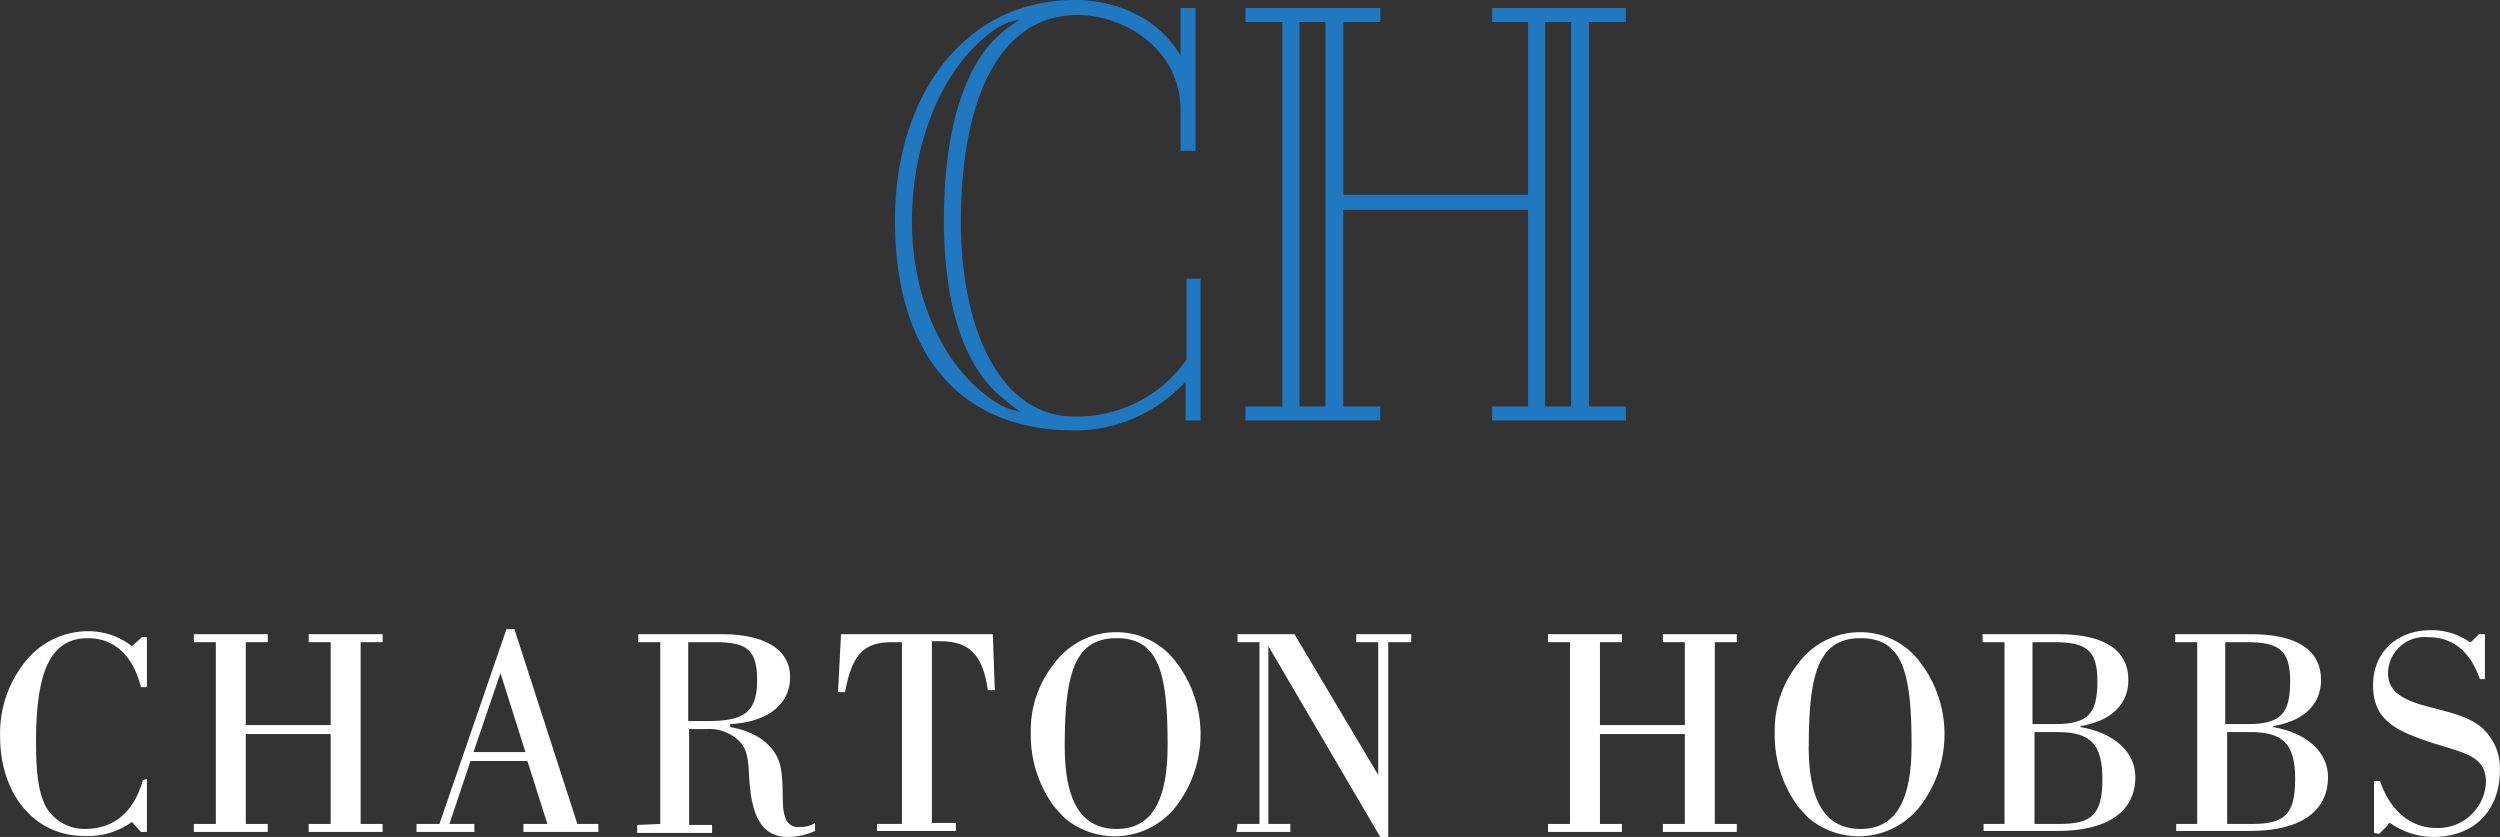<svg id="Calque_1" data-name="Calque 1" xmlns="http://www.w3.org/2000/svg" viewBox="0 0 250.32 83.8"><rect x="0" y="0" width="250.32" height="83.8" fill="#333333" stroke="none"/><defs><style>.cls-1{fill:#fff;}.cls-2{fill:#2078C1;}</style></defs><path class="cls-1" d="M14.71,78v5.3h-.6l-.9-1a7.52,7.52,0,0,1-4.8,1.4c-4.9,0-8.4-4.1-8.4-10a11.45,11.45,0,0,1,2.4-7.3,8.05,8.05,0,0,1,6.4-3.2,7.1,7.1,0,0,1,4.4,1.5l1-.9h.5v5h-.6c-.8-3.2-2.7-4.9-5.3-4.9-3.8,0-5.2,3.4-5.2,10.4,0,2.9.2,5,1,6.5A4.45,4.45,0,0,0,8.51,83c2.9,0,4.9-1.7,5.8-4.9Z"/><path class="cls-1" d="M19.41,82.5h2.2V64.3h-2.2v-.8h7.4v.8h-2.2v8.3h8.5V64.3h-2.2v-.8h7.4v.8h-2.2V82.5h2.2v.8h-7.4v-.8h2.2v-9h-8.5v9h2.2v.8h-7.4Z"/><path class="cls-1" d="M41.71,82.5H44L50.71,63h.8l6.3,19.5h2.1v.8h-7.5v-.8h2.4l-2-6.3h-5.7L45,82.5h2.5v.8h-5.8Zm10.9-7.2-2.5-7.9-2.7,7.9Z"/><path class="cls-1" d="M66.11,82.5V64.3h-2.2v-.8h8.3c4.5,0,6.9,1.6,6.9,4.3s-2.2,4.5-6,4.7v.3c2.9.5,4.8,2.1,5.1,4.3.3,1.9,0,3.6.4,4.7a1.33,1.33,0,0,0,1.5,1,2.6,2.6,0,0,0,1.5-.4v.8a6.6,6.6,0,0,1-2.7.6c-2.6,0-3.7-2-3.9-6.1-.1-1.4-.1-2.5-.9-3.4a4.3,4.3,0,0,0-3.4-1.3H69v9.6h2.3v.8h-7.5v-.8Zm4.6-10.3c3.6,0,5.1-.7,5.1-4.1,0-3.2-1.2-3.8-4.3-3.8h-2.6v7.9Z"/><path class="cls-1" d="M87.81,82.5h2.5V64.3h-1c-2.9,0-4,1.3-4.7,5h-.7l.3-5.8h15.2l.2,5.6h-.7c-.5-3.5-1.8-4.9-4.8-4.9h-.8V82.4h2.4v.8h-7.9Z"/><path class="cls-1" d="M105.51,80.7a12,12,0,0,1-2.3-7.3,10.65,10.65,0,0,1,2.3-6.9,7.68,7.68,0,0,1,6.2-3.2,7.44,7.44,0,0,1,5.9,2.8,11.87,11.87,0,0,1,.1,14.7,7.8,7.8,0,0,1-11,1.2,15.38,15.38,0,0,1-1.2-1.3Zm1.1-6c0,5.6,1.7,8.3,5.2,8.3s5.1-2.8,5.1-8.4c0-7.3-.9-10.7-5.1-10.7S106.61,67.4,106.61,74.7Z"/><path class="cls-1" d="M123.91,82.5h2.2V64.3h-2.2v-.8h5.7L138,77.6V64.3h-2.2v-.8h5.5v.8H139V83.8h-.8L127,64.7V82.5h2.2v.8h-5.4Z"/><path class="cls-1" d="M155,82.5h2.2V64.3H155v-.8h7.4v.8h-2.2v8.3h8.5V64.3h-2.2v-.8h7.4v.8h-2.2V82.5h2.2v.8h-7.4v-.8h2.2v-9h-8.5v9h2.2v.8H155Z"/><path class="cls-1" d="M180,80.7a12,12,0,0,1-2.3-7.3,10.65,10.65,0,0,1,2.3-6.9,7.68,7.68,0,0,1,6.2-3.2,7.44,7.44,0,0,1,5.9,2.8,11.87,11.87,0,0,1,.1,14.7,7.8,7.8,0,0,1-11,1.2,15.38,15.38,0,0,1-1.2-1.3Zm1.1-6c0,5.6,1.7,8.3,5.2,8.3s5.1-2.8,5.1-8.4c0-7.3-.9-10.7-5.1-10.7S181.11,67.4,181.11,74.7Z"/><path class="cls-1" d="M198.51,82.5h2.2V64.3h-2.2v-.8h7.6c4.6,0,7,1.6,7,4.6,0,2.4-1.7,4.1-4.8,4.6v.1c3.5.6,5.5,2.6,5.5,5,0,3.4-2.7,5.4-7.8,5.4h-7.4v-.7Zm7.3-10c3.3,0,4.2-1.1,4.2-4.3s-1.2-3.9-4.4-3.9h-2.1v8.2Zm-2.2,10h2.6c3.3,0,4.3-1,4.3-4.5s-1.2-4.7-4.5-4.7h-2.3v9.2Z"/><path class="cls-1" d="M217.81,82.5H220V64.3h-2.2v-.8h7.6c4.6,0,7,1.6,7,4.6,0,2.4-1.7,4.1-4.8,4.6v.1c3.5.6,5.5,2.6,5.5,5,0,3.4-2.7,5.4-7.8,5.4h-7.4v-.7Zm7.3-10c3.3,0,4.2-1.1,4.2-4.3s-1.2-3.9-4.4-3.9h-2.1v8.2Zm-2.2,10h2.6c3.3,0,4.3-1,4.3-4.5s-1.2-4.7-4.5-4.7H223v9.2Z"/><path class="cls-1" d="M237.71,83.4V78.2h.6c1,3,3.1,4.7,5.6,4.7a4.79,4.79,0,0,0,5-4.5v-.1c0-2.4-1.7-2.8-5-3.8-4.1-1.3-6.3-2.4-6.3-5.9,0-3.2,2.3-5.5,5.8-5.5a6.67,6.67,0,0,1,3.9,1.2c.1,0,.2-.1.3-.2l.6-.6h.6V68h-.5c-1-2.8-2.7-4.2-5.2-4.2a3.66,3.66,0,0,0-4,3.5v.1c0,1.7,1.2,2.6,3.8,3.3,2.3.6,4.1,1,5.4,2a5.4,5.4,0,0,1,2,4.4c0,4-2.5,6.7-6.7,6.7a7.6,7.6,0,0,1-4.3-1.4.22.22,0,0,0-.2.2l-.9.9Z"/><path class="cls-2" d="M138.21.8V2.2h-3.7V19.5H153V2.2h-3.6V.8h13.4V2.2h-3.7V40.7h3.7v1.4h-13.4V40.7H153V21h-18.5V40.7h3.7v1.4h-13.5V40.7h3.7V2.2h-3.7V.8Zm-8.1,39.9h2.6V2.2h-2.6Zm24.6,0h2.6V2.2h-2.6Z"/><path class="cls-2" d="M118.81,27.9V36a13.36,13.36,0,0,1-11.3,5.7c-7.1,0-11.3-8.3-11.3-19.5,0-11.8,3.6-20.7,11.7-20.7,4.4,0,10.3,3.2,10.3,9.6v4h1.5V.8h-1.5V5.6c-2.1-3.7-6.3-5.6-10.6-5.6-11,0-18,9.5-18,22.1,0,11.6,5.1,21,18,21a15.07,15.07,0,0,0,11.1-4.9v3.9h1.5V27.9ZM99.91,40.4c-5.2-3.2-8.6-10.2-8.6-18.3s3.3-16,8.7-19.4a5.22,5.22,0,0,1,2.1-.7,9.06,9.06,0,0,0-1.6,1.1c-4,3.2-6,10-6,19,0,8.6,2.1,14.6,5.7,17.6.6.5,1.2,1,1.9,1.5A5.84,5.84,0,0,1,99.91,40.4Z"/></svg>